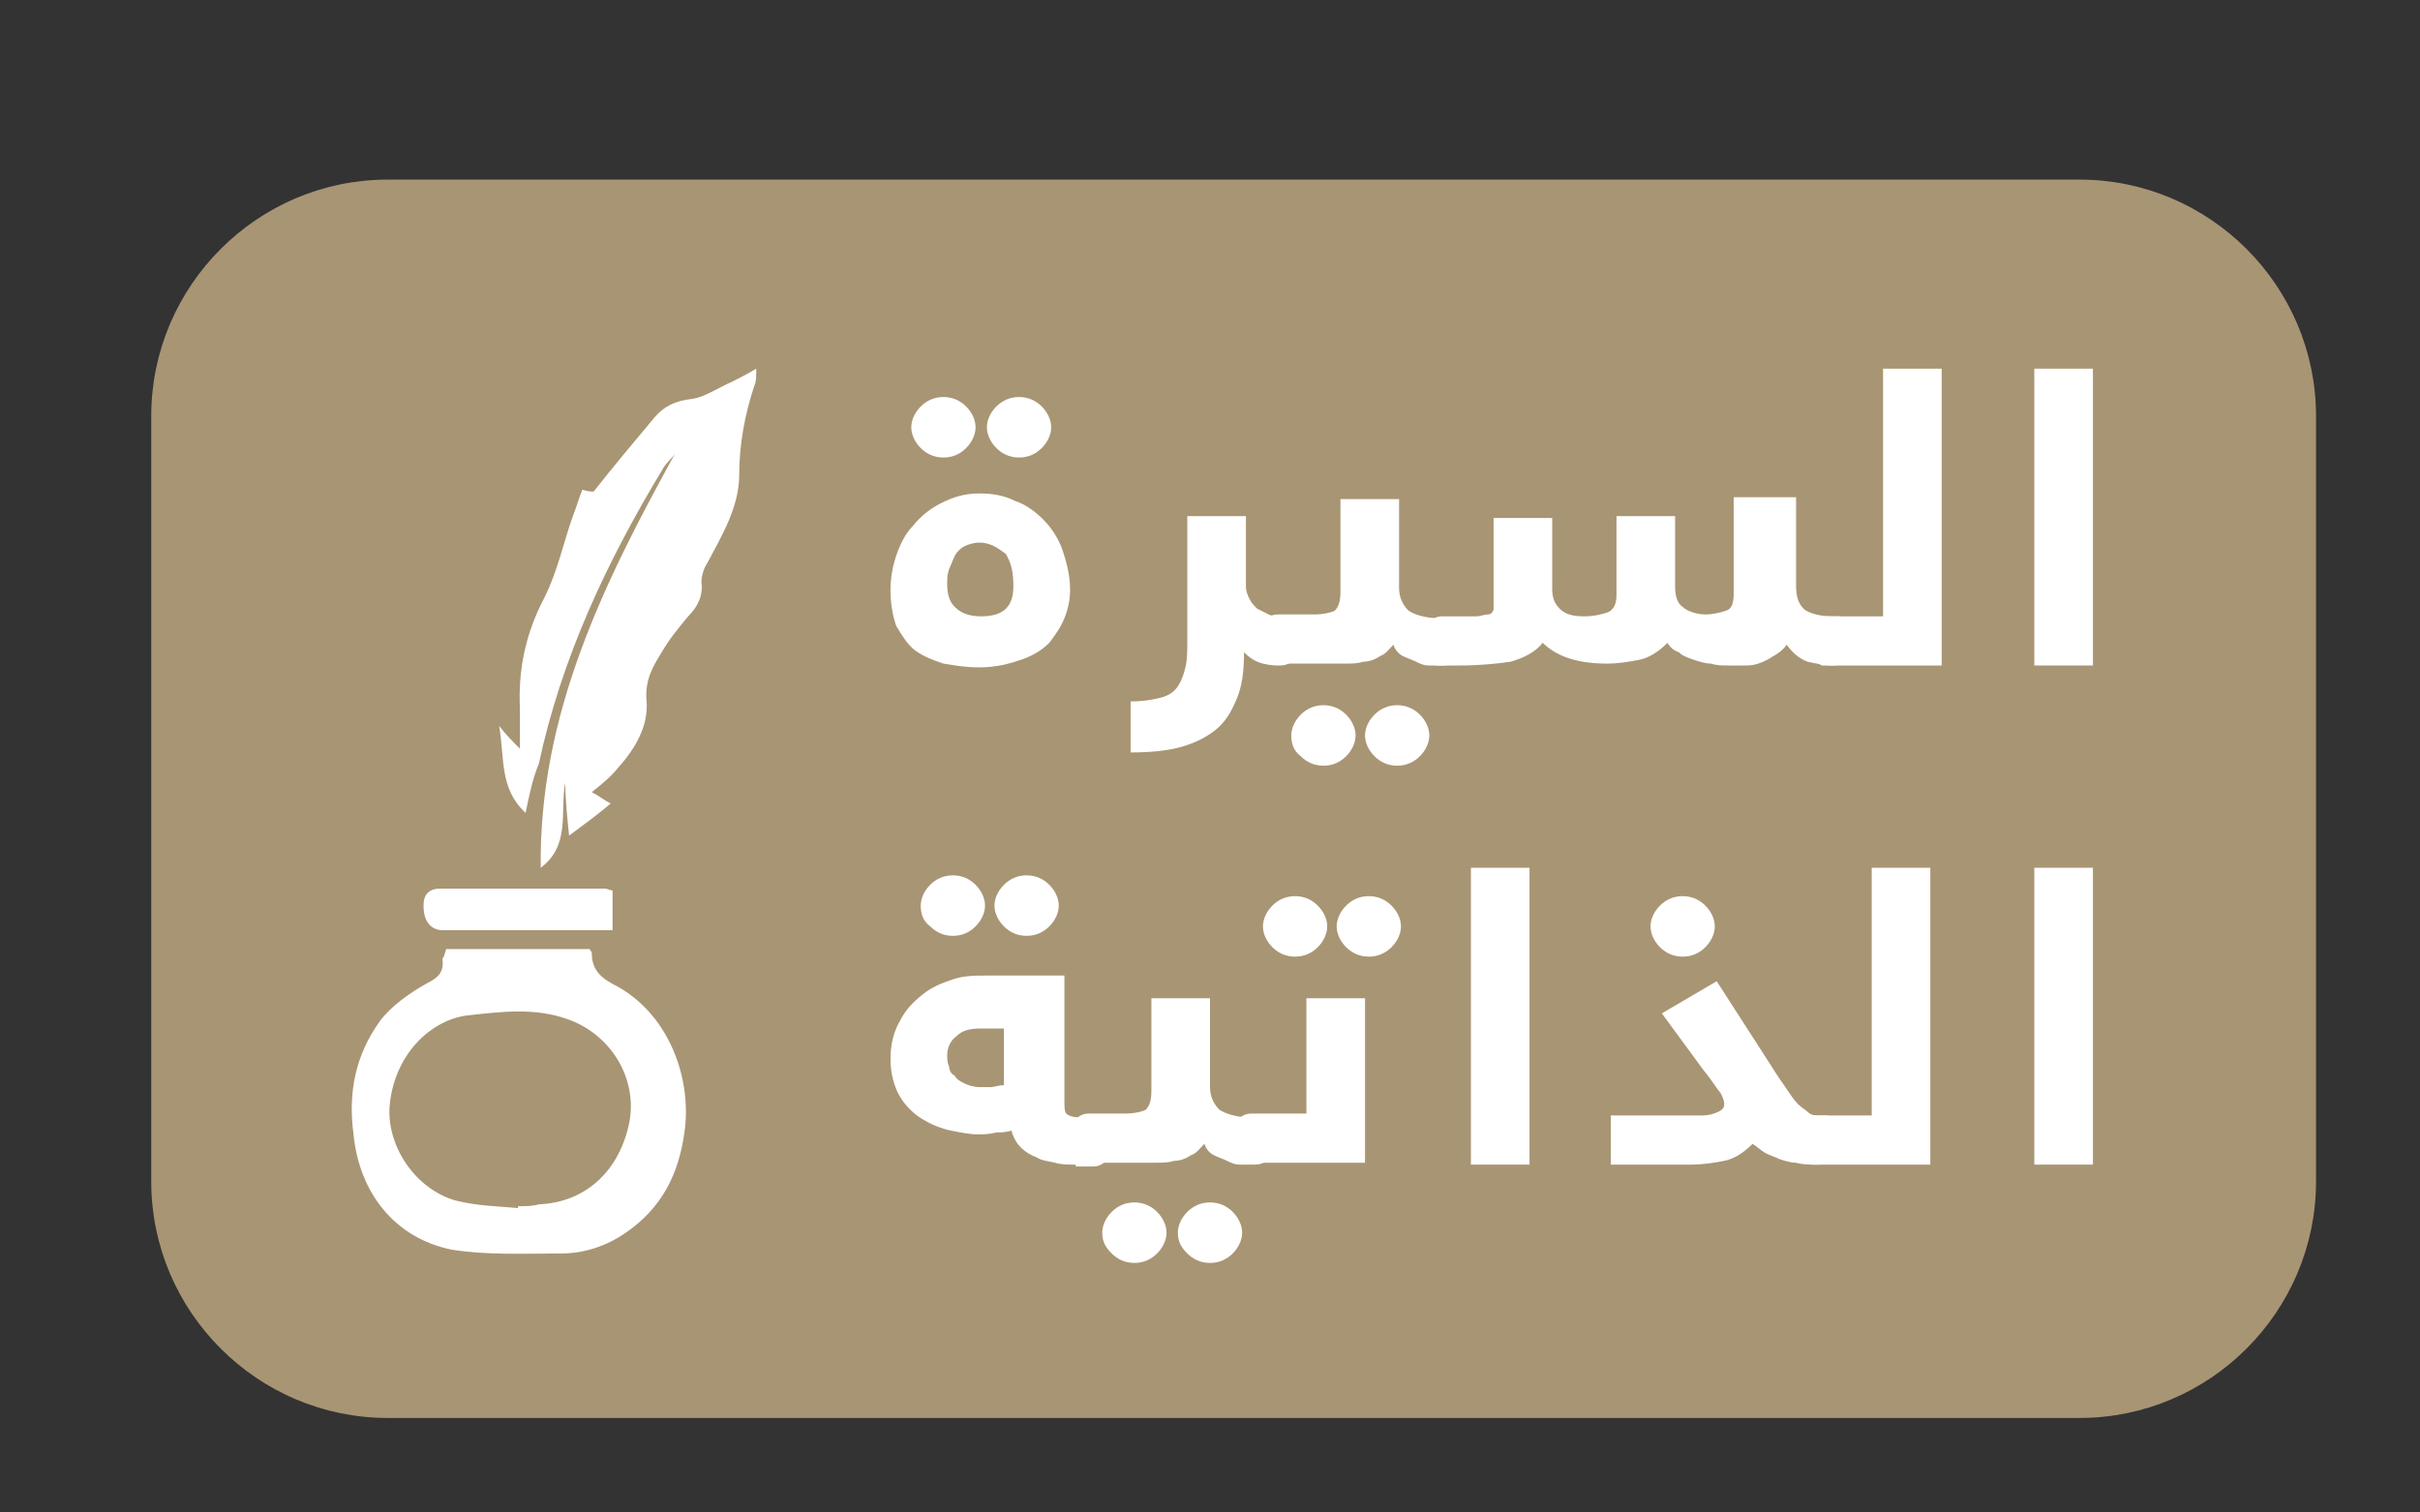<?xml version="1.0" encoding="utf-8"?>
<!-- Generator: Adobe Illustrator 18.0.0, SVG Export Plug-In . SVG Version: 6.00 Build 0)  -->
<!DOCTYPE svg PUBLIC "-//W3C//DTD SVG 1.1//EN" "http://www.w3.org/Graphics/SVG/1.1/DTD/svg11.dtd">
<svg version="1.1" id="Layer_1" xmlns="http://www.w3.org/2000/svg" xmlns:xlink="http://www.w3.org/1999/xlink" x="0px" y="0px"
	 viewBox="0 0 128 80" enable-background="new 0 0 128 80" xml:space="preserve">
<rect x="0" y="0" width="128" height="80" fill="#333333" stroke="none"/>
<path fill="#A89574" stroke="#A89574" stroke-miterlimit="10" d="M110,74.5H20.5c-6.6,0-12-5.4-12-12V22c0-6.6,5.4-12,12-12H110
	c6.6,0,12,5.4,12,12v40.5C122,69.1,116.6,74.5,110,74.5z"/>
<g>
	<g>
		<path fill="#FFFFFF" d="M27.8,43c-1.4-1.3-1.1-2.9-1.4-4.6c0.4,0.5,0.7,0.8,1.1,1.2c0-0.8,0-1.5,0-2.1c-0.1-2.1,0.3-4,1.3-5.9
			c0.7-1.4,1-2.9,1.5-4.3c0.2-0.5,0.3-0.9,0.5-1.4c0.3,0.1,0.5,0.1,0.6,0.1c1.1-1.4,2.2-2.7,3.2-3.9c0.5-0.6,1.1-0.9,2-1
			c0.7-0.1,1.4-0.6,2.1-0.9c0.4-0.2,0.8-0.4,1.3-0.7c0,0.4,0,0.7-0.1,0.9c-0.5,1.5-0.8,3.1-0.8,4.7c0,1.7-0.9,3.2-1.7,4.7
			c-0.2,0.3-0.3,0.7-0.3,1c0.1,0.7-0.2,1.3-0.7,1.8c-0.5,0.6-1,1.2-1.4,1.9c-0.5,0.8-0.9,1.5-0.8,2.6c0.1,1.3-0.6,2.5-1.5,3.5
			c-0.4,0.5-0.9,0.9-1.4,1.3c0.4,0.2,0.6,0.4,1,0.6c-0.7,0.6-1.4,1.1-2.2,1.7c-0.1-1-0.2-1.9-0.2-2.8c-0.3,1.5,0.3,3.3-1.3,4.5
			c-0.1-8.1,3.3-15,7.1-21.9c-0.2,0.3-0.5,0.5-0.7,0.9c-2.9,4.8-5.3,9.9-6.5,15.5C28.2,41.1,28,42,27.8,43z"/>
		<path fill="#FFFFFF" d="M23.6,50.2c2.6,0,5.1,0,7.6,0c0,0.1,0.1,0.1,0.1,0.2c0,1,0.6,1.4,1.4,1.8c2.8,1.6,3.9,5,3.5,7.7
			c-0.3,2.2-1.2,4-3.1,5.3c-1,0.7-2.2,1.1-3.4,1.1c-1.9,0-3.9,0.1-5.8-0.2c-3-0.6-4.9-3-5.2-6.1c-0.3-2.2,0.1-4.2,1.4-6
			c0.6-0.8,1.6-1.5,2.5-2c0.6-0.3,0.9-0.6,0.8-1.3C23.5,50.6,23.5,50.5,23.6,50.2z M27.4,63.9c0,0,0-0.1,0-0.1c0.4,0,0.8,0,1.1-0.1
			c2.5-0.1,4.3-1.8,4.8-4.4c0.4-2.3-1-4.6-3.3-5.4c-1.7-0.6-3.4-0.4-5.2-0.2c-2,0.2-4,2.1-4.2,4.9c-0.1,2.1,1.4,4.3,3.5,4.9
			C25.3,63.8,26.4,63.8,27.4,63.9z"/>
		<path fill="#FFFFFF" d="M32.4,49.2c-2.7,0-5.4,0-8,0c-0.4,0-0.7,0-1.1,0c-0.7-0.1-0.9-0.7-0.9-1.3c0-0.6,0.3-0.9,0.9-0.9
			c2.9,0,5.8,0,8.7,0c0.1,0,0.3,0.1,0.4,0.1C32.4,47.7,32.4,48.3,32.4,49.2z"/>
	</g>
</g>
<g>
	<path fill="#FFFFFF" d="M47.1,31.2c0-0.6,0.1-1.2,0.3-1.8c0.2-0.6,0.5-1.2,0.9-1.6c0.4-0.5,0.9-0.9,1.5-1.2c0.6-0.3,1.2-0.5,2-0.5
		c0.7,0,1.3,0.1,1.9,0.4c0.6,0.2,1.1,0.6,1.5,1c0.4,0.4,0.8,1,1,1.6c0.2,0.6,0.4,1.3,0.4,2.1c0,0.5-0.1,1-0.3,1.5
		c-0.2,0.5-0.5,0.9-0.8,1.3c-0.4,0.4-0.9,0.7-1.5,0.9c-0.6,0.2-1.3,0.4-2.2,0.4c-0.7,0-1.3-0.1-1.9-0.2c-0.6-0.2-1.1-0.4-1.5-0.7
		c-0.4-0.3-0.7-0.8-1-1.3C47.2,32.5,47.1,31.9,47.1,31.2z M48.2,22.6c0-0.4,0.2-0.8,0.5-1.1c0.3-0.3,0.7-0.5,1.2-0.5
		c0.5,0,0.9,0.2,1.2,0.5c0.3,0.3,0.5,0.7,0.5,1.1c0,0.4-0.2,0.8-0.5,1.1s-0.7,0.5-1.2,0.5c-0.5,0-0.9-0.2-1.2-0.5
		C48.4,23.4,48.2,23,48.2,22.6z M51.8,28.7c-0.3,0-0.6,0.1-0.8,0.2c-0.2,0.1-0.4,0.3-0.5,0.5c-0.1,0.2-0.2,0.5-0.3,0.7
		c-0.1,0.3-0.1,0.5-0.1,0.8c0,0.5,0.1,0.9,0.4,1.2c0.3,0.3,0.7,0.5,1.4,0.5c0.5,0,1-0.1,1.3-0.4c0.3-0.3,0.4-0.7,0.4-1.2
		c0-0.7-0.1-1.2-0.4-1.7C52.8,29,52.4,28.7,51.8,28.7z M52.2,22.6c0-0.4,0.2-0.8,0.5-1.1c0.3-0.3,0.7-0.5,1.2-0.5s0.9,0.2,1.2,0.5
		c0.3,0.3,0.5,0.7,0.5,1.1c0,0.4-0.2,0.8-0.5,1.1s-0.7,0.5-1.2,0.5S53,24,52.7,23.7S52.2,23,52.2,22.6z"/>
	<path fill="#FFFFFF" d="M67.7,35.2c-0.2,0-0.5,0-0.9-0.1c-0.4-0.1-0.7-0.3-1-0.6c0,1-0.1,1.8-0.4,2.5s-0.6,1.2-1.1,1.6
		c-0.5,0.4-1.1,0.7-1.8,0.9c-0.7,0.2-1.6,0.3-2.7,0.3v-2.7c0.7,0,1.2-0.1,1.6-0.2c0.4-0.1,0.7-0.3,0.9-0.6c0.2-0.3,0.3-0.6,0.4-1
		c0.1-0.4,0.1-0.9,0.1-1.4v-6.6h3.1v3.7c0,0.3,0.1,0.5,0.2,0.7c0.1,0.2,0.2,0.3,0.4,0.5c0.2,0.1,0.4,0.2,0.6,0.3
		c0.2,0.1,0.4,0.1,0.6,0.1c0.1,0,0.3,0,0.4,0c0.1,0,0.2,0.1,0.3,0.2c0.1,0.1,0.2,0.2,0.2,0.4c0,0.2,0.1,0.4,0.1,0.7
		c0,0.5-0.1,0.8-0.2,1C68.2,35.1,68,35.2,67.7,35.2z"/>
	<path fill="#FFFFFF" d="M76.3,35.2c-0.2,0-0.5,0-0.7,0c-0.3,0-0.5-0.1-0.7-0.2c-0.2-0.1-0.5-0.2-0.7-0.3c-0.2-0.1-0.4-0.3-0.5-0.6
		c-0.2,0.2-0.4,0.5-0.7,0.6c-0.3,0.2-0.6,0.3-0.9,0.3c-0.3,0.1-0.6,0.1-1,0.1c-0.3,0-0.7,0-1,0h-2.4c-0.1,0-0.3,0-0.4,0
		c-0.1,0-0.2-0.1-0.3-0.2c-0.1-0.1-0.2-0.2-0.2-0.4c0-0.2-0.1-0.4-0.1-0.7c0-0.5,0.1-0.8,0.2-1c0.2-0.2,0.4-0.3,0.7-0.3h1.9
		c0.5,0,0.9-0.1,1.1-0.2c0.2-0.2,0.3-0.5,0.3-1v-4.9h3.1v4.7c0,0.5,0.2,0.9,0.5,1.2c0.3,0.2,0.9,0.4,1.6,0.4c0.1,0,0.2,0,0.4,0
		c0.1,0,0.2,0.1,0.3,0.2c0.1,0.1,0.2,0.2,0.2,0.4c0,0.2,0.1,0.4,0.1,0.7c0,0.5-0.1,0.8-0.2,1C76.9,35.1,76.6,35.2,76.3,35.2z
		 M68.3,38.9c0-0.4,0.2-0.8,0.5-1.1c0.3-0.3,0.7-0.5,1.2-0.5c0.5,0,0.9,0.2,1.2,0.5c0.3,0.3,0.5,0.7,0.5,1.1c0,0.4-0.2,0.8-0.5,1.1
		c-0.3,0.3-0.7,0.5-1.2,0.5c-0.5,0-0.9-0.2-1.2-0.5C68.4,39.7,68.3,39.3,68.3,38.9z M72.2,38.9c0-0.4,0.2-0.8,0.5-1.1
		c0.3-0.3,0.7-0.5,1.2-0.5c0.5,0,0.9,0.2,1.2,0.5c0.3,0.3,0.5,0.7,0.5,1.1c0,0.4-0.2,0.8-0.5,1.1c-0.3,0.3-0.7,0.5-1.2,0.5
		c-0.5,0-0.9-0.2-1.2-0.5C72.4,39.7,72.2,39.3,72.2,38.9z"/>
	<path fill="#FFFFFF" d="M77.2,32.6c0.4,0,0.6,0,0.9,0c0.2,0,0.4-0.1,0.6-0.1s0.3-0.2,0.3-0.3C79,32,79,31.8,79,31.6v-4.2h3.1v3.7
		c0,0.5,0.1,0.8,0.4,1.1c0.3,0.3,0.7,0.4,1.3,0.4c0.5,0,0.9-0.1,1.2-0.2c0.3-0.1,0.5-0.4,0.5-0.9v-4.2h3.1v3.7
		c0,0.5,0.1,0.9,0.4,1.1c0.2,0.2,0.7,0.4,1.2,0.4c0.4,0,0.8-0.1,1.1-0.2c0.3-0.1,0.4-0.4,0.4-0.9v-5.1H95v4.7c0,0.5,0.1,0.9,0.4,1.2
		c0.2,0.2,0.8,0.4,1.5,0.4c0.1,0,0.3,0,0.4,0c0.1,0,0.2,0.1,0.3,0.2c0.1,0.1,0.2,0.2,0.2,0.4c0,0.2,0.1,0.4,0.1,0.7
		c0,0.5-0.1,0.8-0.2,1c-0.2,0.2-0.4,0.3-0.7,0.3c-0.5,0-0.9-0.1-1.4-0.2c-0.5-0.2-0.8-0.5-1.1-0.9c-0.2,0.3-0.5,0.5-0.7,0.6
		c-0.3,0.2-0.5,0.3-0.8,0.4c-0.3,0.1-0.5,0.1-0.8,0.1c-0.3,0-0.5,0-0.8,0c-0.3,0-0.6,0-0.9-0.1c-0.3,0-0.6-0.1-0.9-0.2
		c-0.3-0.1-0.6-0.2-0.8-0.4c-0.3-0.1-0.5-0.3-0.6-0.5c-0.5,0.5-1,0.8-1.5,0.9c-0.5,0.1-1.1,0.2-1.7,0.2c-1.6,0-2.7-0.4-3.4-1.1
		c-0.4,0.5-1,0.8-1.7,1c-0.7,0.1-1.6,0.2-2.7,0.2h-0.8c-0.1,0-0.3,0-0.4,0c-0.1,0-0.2-0.1-0.3-0.2c-0.1-0.1-0.2-0.2-0.2-0.4
		c0-0.2-0.1-0.4-0.1-0.7c0-0.5,0.1-0.8,0.2-1c0.2-0.2,0.4-0.3,0.7-0.3H77.2z"/>
	<path fill="#FFFFFF" d="M99.6,32.6V19.5h3.1v15.7h-5.9c-0.1,0-0.3,0-0.4,0c-0.1,0-0.2-0.1-0.3-0.2c-0.1-0.1-0.2-0.2-0.2-0.4
		c0-0.2-0.1-0.4-0.1-0.7c0-0.5,0.1-0.8,0.2-1c0.2-0.2,0.4-0.3,0.7-0.3H99.6z"/>
	<path fill="#FFFFFF" d="M110.7,19.5v15.7h-3.1V19.5H110.7z"/>
	<path fill="#FFFFFF" d="M56.9,61.6c-0.4,0-0.8,0-1.1-0.1c-0.4-0.1-0.7-0.1-1-0.3c-0.3-0.1-0.6-0.3-0.8-0.5
		c-0.2-0.2-0.4-0.5-0.5-0.9c-0.3,0.1-0.6,0.1-0.8,0.1C52.3,60,52,60,51.7,60c-0.4,0-0.9-0.1-1.4-0.2c-0.5-0.1-1-0.3-1.5-0.6
		c-0.5-0.3-0.9-0.7-1.2-1.2c-0.3-0.5-0.5-1.2-0.5-2c0-0.8,0.2-1.5,0.5-2c0.3-0.6,0.7-1,1.2-1.4c0.5-0.4,1-0.6,1.6-0.8
		c0.6-0.2,1.2-0.2,1.8-0.2h4.1v6.6c0,0.3,0,0.6,0.1,0.7c0.1,0.1,0.3,0.2,0.7,0.2h0.6c0.1,0,0.3,0,0.4,0c0.1,0,0.2,0.1,0.3,0.2
		c0.1,0.1,0.2,0.2,0.2,0.4c0,0.2,0.1,0.4,0.1,0.7c0,0.5-0.1,0.8-0.2,1c-0.2,0.2-0.4,0.3-0.7,0.3H56.9z M48.7,47.9
		c0-0.4,0.2-0.8,0.5-1.1c0.3-0.3,0.7-0.5,1.2-0.5s0.9,0.2,1.2,0.5c0.3,0.3,0.5,0.7,0.5,1.1c0,0.4-0.2,0.8-0.5,1.1
		c-0.3,0.3-0.7,0.5-1.2,0.5s-0.9-0.2-1.2-0.5C48.8,48.7,48.7,48.3,48.7,47.9z M50.1,55.8c0,0.2,0,0.4,0.1,0.6c0,0.2,0.1,0.4,0.3,0.5
		c0.1,0.2,0.3,0.3,0.5,0.4c0.2,0.1,0.5,0.2,0.8,0.2c0.2,0,0.4,0,0.6,0c0.2,0,0.4-0.1,0.7-0.1v-3h-1.2c-0.6,0-1,0.1-1.3,0.4
		C50.3,55,50.1,55.4,50.1,55.8z M52.6,47.9c0-0.4,0.2-0.8,0.5-1.1c0.3-0.3,0.7-0.5,1.2-0.5s0.9,0.2,1.2,0.5c0.3,0.3,0.5,0.7,0.5,1.1
		c0,0.4-0.2,0.8-0.5,1.1c-0.3,0.3-0.7,0.5-1.2,0.5s-0.9-0.2-1.2-0.5C52.8,48.7,52.6,48.3,52.6,47.9z"/>
	<path fill="#FFFFFF" d="M66.3,61.6c-0.2,0-0.5,0-0.7,0c-0.3,0-0.5-0.1-0.7-0.2c-0.2-0.1-0.5-0.2-0.7-0.3c-0.2-0.1-0.4-0.3-0.5-0.6
		c-0.2,0.2-0.4,0.5-0.7,0.6c-0.3,0.2-0.6,0.3-0.9,0.3c-0.3,0.1-0.6,0.1-1,0.1c-0.3,0-0.7,0-1,0h-2.4c-0.1,0-0.3,0-0.4,0
		c-0.1,0-0.2-0.1-0.3-0.2c-0.1-0.1-0.2-0.2-0.2-0.4c0-0.2-0.1-0.4-0.1-0.7c0-0.5,0.1-0.8,0.2-1c0.2-0.2,0.4-0.3,0.7-0.3h1.9
		c0.5,0,0.9-0.1,1.1-0.2c0.2-0.2,0.3-0.5,0.3-1v-4.9h3.1v4.7c0,0.5,0.2,0.9,0.5,1.2c0.3,0.2,0.9,0.4,1.6,0.4c0.1,0,0.2,0,0.4,0
		c0.1,0,0.2,0.1,0.3,0.2c0.1,0.1,0.2,0.2,0.2,0.4c0,0.2,0.1,0.4,0.1,0.7c0,0.5-0.1,0.8-0.2,1C66.9,61.5,66.7,61.6,66.3,61.6z
		 M58.3,65.2c0-0.4,0.2-0.8,0.5-1.1c0.3-0.3,0.7-0.5,1.2-0.5s0.9,0.2,1.2,0.5c0.3,0.3,0.5,0.7,0.5,1.1s-0.2,0.8-0.5,1.1
		s-0.7,0.5-1.2,0.5s-0.9-0.2-1.2-0.5C58.5,66,58.3,65.7,58.3,65.2z M62.3,65.2c0-0.4,0.2-0.8,0.5-1.1c0.3-0.3,0.7-0.5,1.2-0.5
		c0.5,0,0.9,0.2,1.2,0.5c0.3,0.3,0.5,0.7,0.5,1.1s-0.2,0.8-0.5,1.1s-0.7,0.5-1.2,0.5c-0.5,0-0.9-0.2-1.2-0.5S62.3,65.7,62.3,65.2z"
		/>
	<path fill="#FFFFFF" d="M69.1,59v-6.2h3.1v8.7h-5.9c-0.1,0-0.3,0-0.4,0c-0.1,0-0.2-0.1-0.3-0.2c-0.1-0.1-0.2-0.2-0.2-0.4
		c0-0.2-0.1-0.4-0.1-0.7c0-0.5,0.1-0.8,0.2-1c0.2-0.2,0.4-0.3,0.7-0.3H69.1z M66.8,49c0-0.4,0.2-0.8,0.5-1.1
		c0.3-0.3,0.7-0.5,1.2-0.5c0.5,0,0.9,0.2,1.2,0.5c0.3,0.3,0.5,0.7,0.5,1.1c0,0.4-0.2,0.8-0.5,1.1c-0.3,0.3-0.7,0.5-1.2,0.5
		c-0.5,0-0.9-0.2-1.2-0.5S66.8,49.4,66.8,49z M70.7,49c0-0.4,0.2-0.8,0.5-1.1c0.3-0.3,0.7-0.5,1.2-0.5c0.5,0,0.9,0.2,1.2,0.5
		c0.3,0.3,0.5,0.7,0.5,1.1c0,0.4-0.2,0.8-0.5,1.1s-0.7,0.5-1.2,0.5c-0.5,0-0.9-0.2-1.2-0.5S70.7,49.4,70.7,49z"/>
	<path fill="#FFFFFF" d="M80.9,45.9v15.7h-3.1V45.9H80.9z"/>
	<path fill="#FFFFFF" d="M96.2,61.6c-0.5,0-0.9,0-1.2-0.1c-0.3,0-0.6-0.1-0.9-0.2c-0.2-0.1-0.5-0.2-0.7-0.3
		c-0.2-0.1-0.4-0.3-0.7-0.5c-0.5,0.5-1,0.8-1.5,0.9c-0.5,0.1-1.1,0.2-1.8,0.2h-4.2V59h4.8c0.4,0,0.7-0.1,0.9-0.2
		c0.2-0.1,0.3-0.2,0.3-0.4c0-0.2-0.1-0.4-0.2-0.6c-0.2-0.2-0.4-0.6-0.9-1.2l-2.2-3l2.9-1.7l2.9,4.5c0.3,0.5,0.6,0.9,0.8,1.2
		c0.2,0.3,0.4,0.6,0.6,0.8c0.2,0.2,0.4,0.3,0.5,0.4C95.8,59,96,59,96.2,59c0.1,0,0.3,0,0.4,0c0.1,0,0.2,0.1,0.3,0.2
		c0.1,0.1,0.2,0.2,0.2,0.4c0,0.2,0.1,0.4,0.1,0.7c0,0.5-0.1,0.8-0.2,1C96.7,61.5,96.5,61.6,96.2,61.6z M87.3,49
		c0-0.4,0.2-0.8,0.5-1.1c0.3-0.3,0.7-0.5,1.2-0.5c0.5,0,0.9,0.2,1.2,0.5c0.3,0.3,0.5,0.7,0.5,1.1c0,0.4-0.2,0.8-0.5,1.1
		s-0.7,0.5-1.2,0.5c-0.5,0-0.9-0.2-1.2-0.5C87.5,49.8,87.3,49.4,87.3,49z"/>
	<path fill="#FFFFFF" d="M99,59V45.9h3.1v15.7h-5.9c-0.1,0-0.3,0-0.4,0c-0.1,0-0.2-0.1-0.3-0.2c-0.1-0.1-0.2-0.2-0.2-0.4
		c0-0.2-0.1-0.4-0.1-0.7c0-0.5,0.1-0.8,0.2-1c0.2-0.2,0.4-0.3,0.7-0.3H99z"/>
	<path fill="#FFFFFF" d="M110.7,45.9v15.7h-3.1V45.9H110.7z"/>
</g>
</svg>
